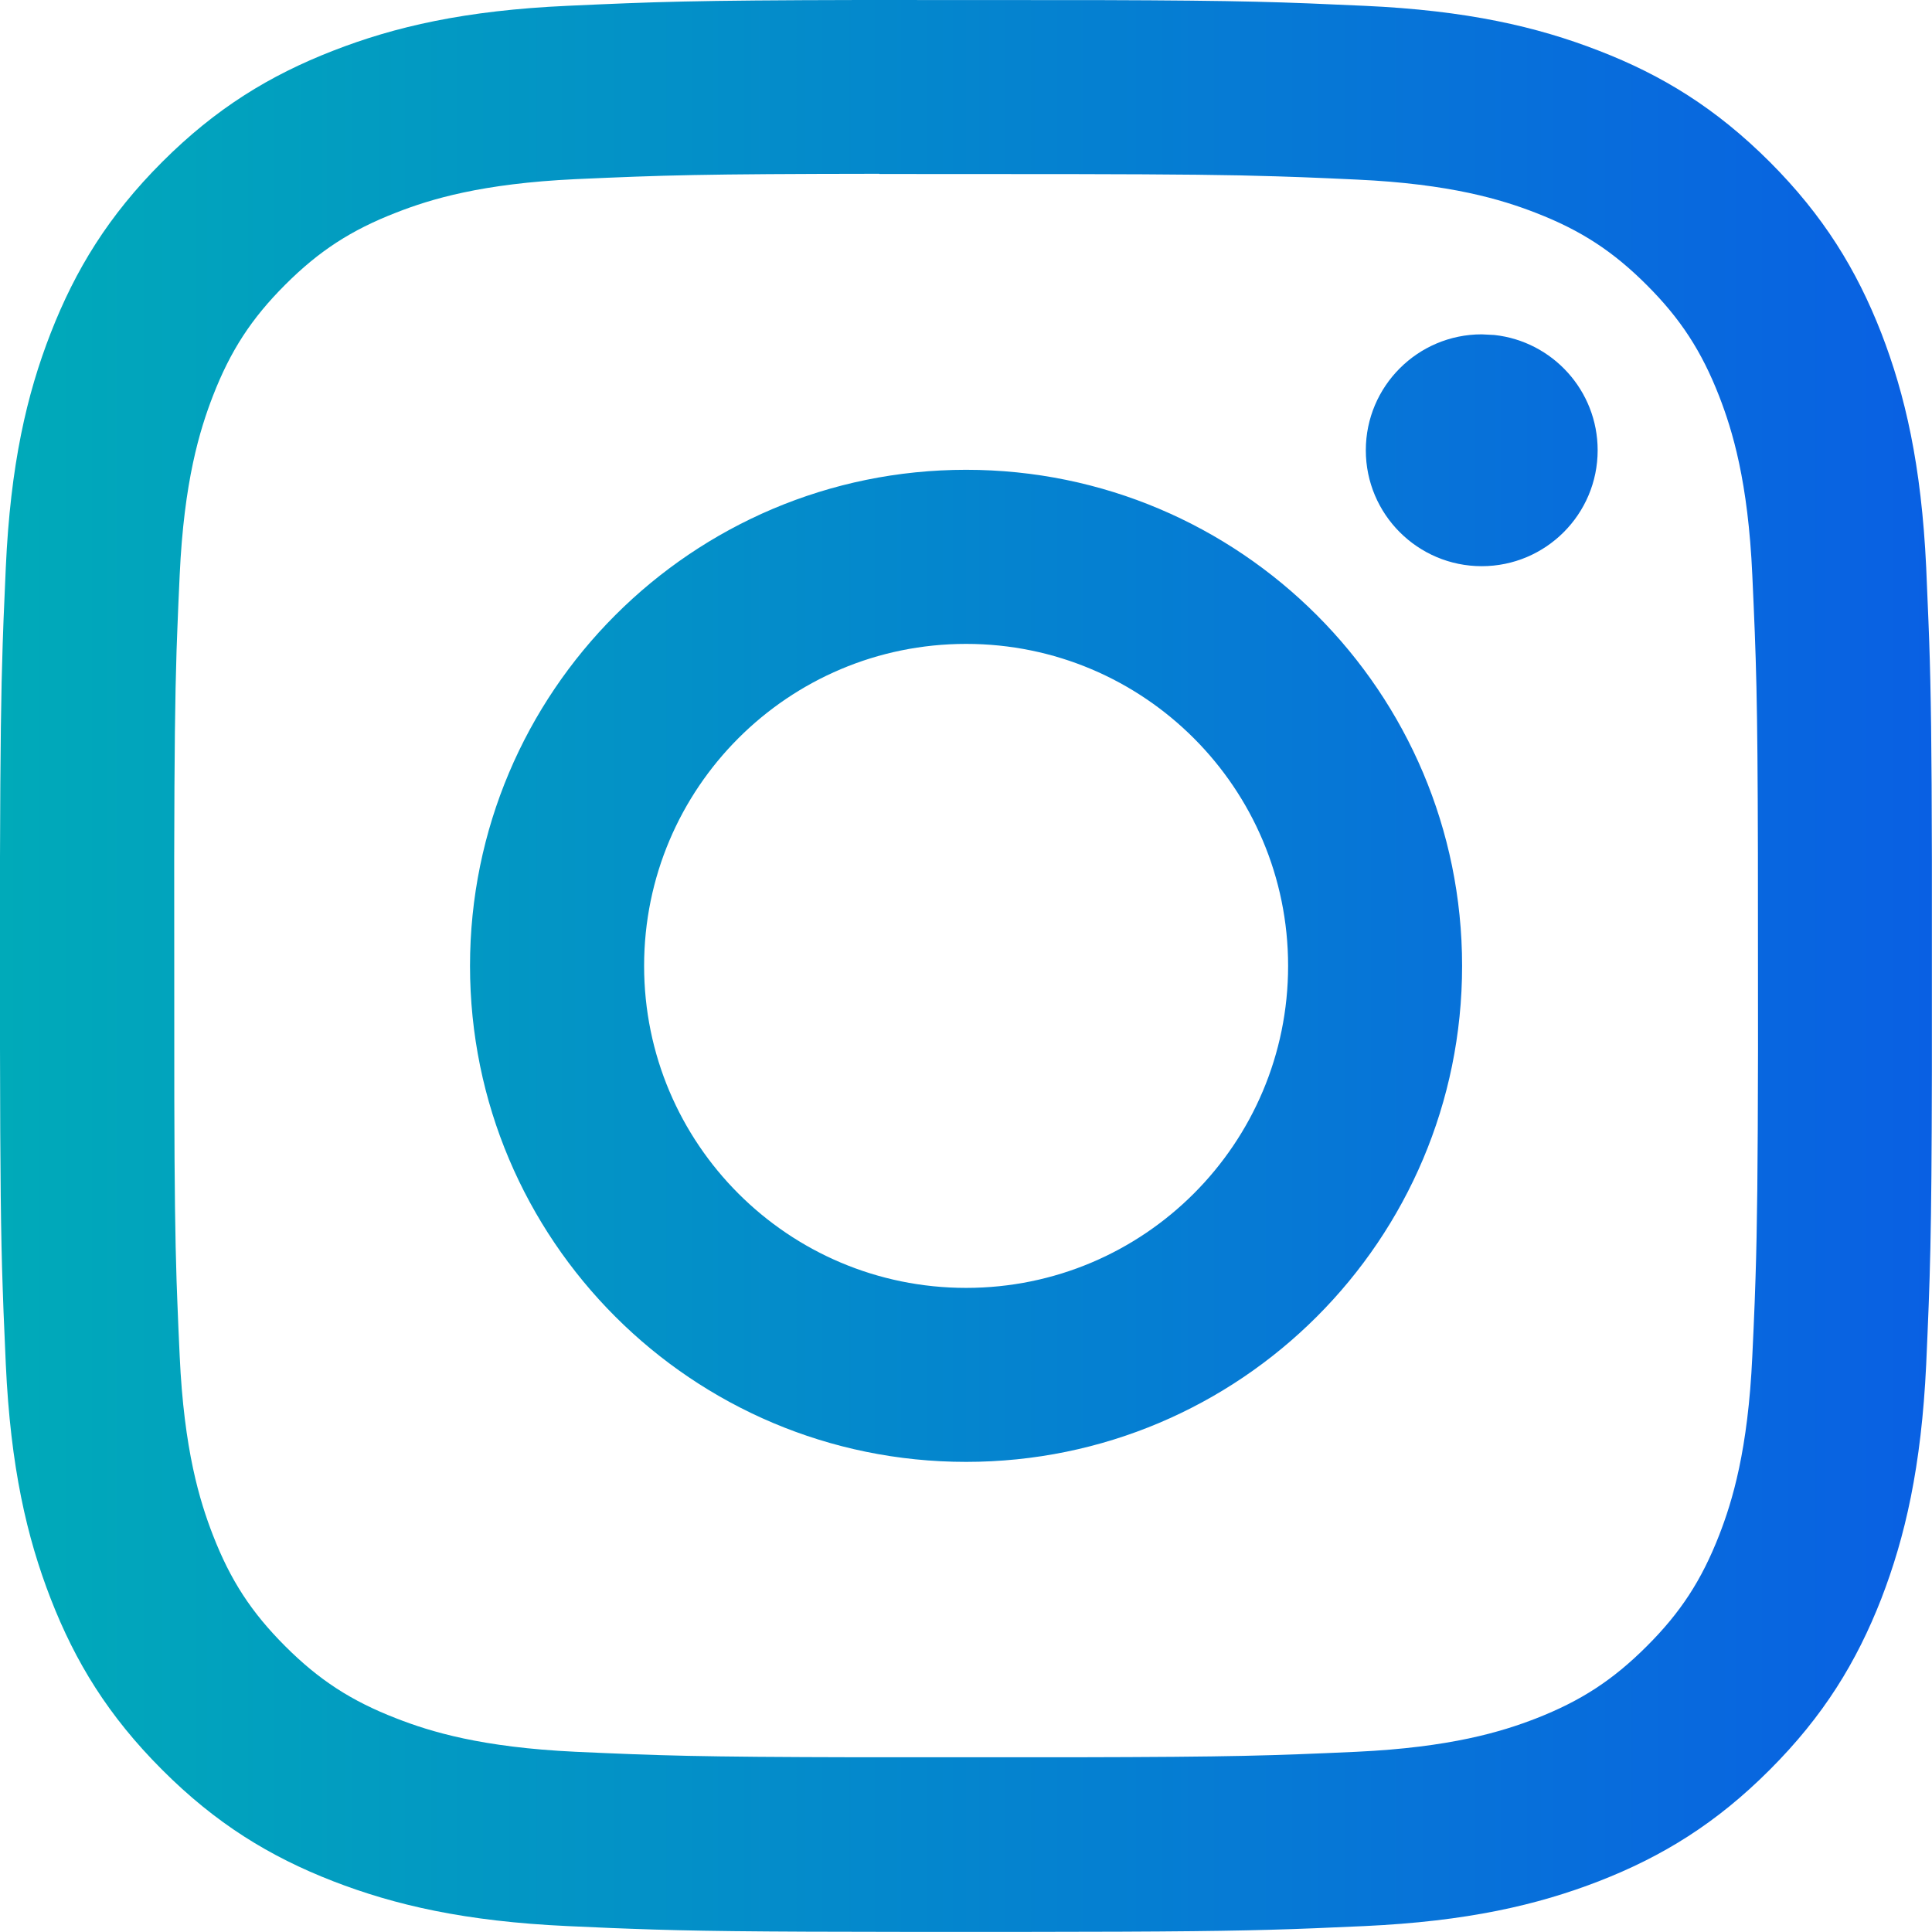 <?xml version="1.0" encoding="UTF-8"?>
<svg xmlns="http://www.w3.org/2000/svg" width="18" height="18" viewBox="0 0 18 18" fill="none">
  <path fill-rule="evenodd" clip-rule="evenodd" d="M10.249 0.001C11.595 0.005 11.944 0.019 12.709 0.054C13.667 0.097 14.321 0.249 14.895 0.472C15.488 0.701 15.988 1.009 16.489 1.509C16.989 2.01 17.297 2.512 17.528 3.104C17.749 3.676 17.901 4.33 17.946 5.288C17.954 5.473 17.961 5.633 17.967 5.789L17.974 5.976C17.99 6.444 17.997 6.944 17.999 8.013V9.986C17.996 11.553 17.982 11.897 17.946 12.71C17.901 13.667 17.749 14.322 17.528 14.894C17.297 15.486 16.989 15.988 16.489 16.488C15.989 16.989 15.487 17.297 14.896 17.527C14.323 17.749 13.668 17.901 12.71 17.945C12.541 17.953 12.393 17.959 12.249 17.965L12.036 17.973C11.502 17.991 10.933 17.998 9.527 17.999H8.472C6.996 17.998 6.442 17.991 5.883 17.97L5.696 17.963C5.569 17.958 5.436 17.952 5.289 17.945C4.331 17.901 3.677 17.749 3.104 17.527C2.512 17.297 2.01 16.989 1.51 16.488C1.01 15.988 0.702 15.486 0.472 14.894C0.25 14.322 0.098 13.668 0.054 12.709C0.046 12.531 0.039 12.374 0.033 12.223L0.025 11.997C0.008 11.505 0.002 10.967 0 9.764L0 7.986C0.003 6.954 0.01 6.457 0.025 6.001L0.033 5.774C0.039 5.623 0.046 5.467 0.054 5.288C0.097 4.33 0.249 3.676 0.472 3.104C0.703 2.512 1.01 2.01 1.511 1.509C2.011 1.009 2.513 0.702 3.105 0.472C3.677 0.249 4.331 0.097 5.29 0.054C6.102 0.017 6.447 0.003 8.014 0L10.249 0.001ZM8.193 1.619C6.516 1.621 6.194 1.632 5.364 1.669C4.486 1.71 4.01 1.856 3.693 1.98C3.272 2.143 2.972 2.338 2.657 2.653C2.342 2.968 2.147 3.268 1.984 3.688C1.861 4.006 1.714 4.482 1.674 5.359C1.665 5.549 1.658 5.712 1.652 5.871L1.645 6.061C1.631 6.506 1.625 6.987 1.623 7.993L1.624 10.238C1.626 11.083 1.632 11.522 1.645 11.93L1.652 12.12C1.658 12.279 1.665 12.442 1.674 12.632C1.714 13.51 1.861 13.986 1.984 14.303C2.147 14.723 2.342 15.022 2.657 15.337C2.972 15.652 3.272 15.847 3.693 16.01C4.01 16.134 4.486 16.28 5.364 16.321C6.161 16.357 6.489 16.369 7.998 16.372H10.003C11.512 16.369 11.841 16.357 12.638 16.321C13.515 16.28 13.992 16.134 14.309 16.011C14.729 15.847 15.028 15.652 15.343 15.337C15.658 15.023 15.853 14.723 16.017 14.303C16.14 13.987 16.286 13.51 16.326 12.633C16.335 12.447 16.342 12.287 16.348 12.132L16.356 11.899C16.371 11.431 16.377 10.91 16.379 9.775L16.378 7.948C16.375 6.48 16.362 6.15 16.326 5.362C16.287 4.484 16.14 4.008 16.017 3.691C15.853 3.271 15.658 2.971 15.343 2.656C15.028 2.341 14.729 2.146 14.309 1.983C13.992 1.86 13.515 1.713 12.638 1.673C12.45 1.664 12.289 1.657 12.131 1.651L11.896 1.643C11.461 1.629 10.979 1.624 10.003 1.622L8.193 1.621V1.619ZM9.001 4.377C11.553 4.377 13.622 6.447 13.622 8.999C13.622 11.552 11.553 13.62 9.001 13.62C6.448 13.62 4.379 11.552 4.379 8.999C4.379 6.447 6.448 4.377 9.001 4.377ZM9.001 5.999C7.344 5.999 6.001 7.342 6.001 8.999C6.001 10.656 7.344 11.999 9.001 11.999C10.658 11.999 12.001 10.656 12.001 8.999C12.001 7.342 10.658 5.999 9.001 5.999ZM13.805 3.115L13.923 3.121C14.464 3.18 14.885 3.639 14.885 4.195C14.885 4.791 14.401 5.275 13.805 5.275C13.209 5.275 12.725 4.791 12.725 4.195C12.725 3.599 13.209 3.115 13.805 3.115Z" fill="url(#paint0_linear_401_19008)"></path>
  <defs>
    <linearGradient id="paint0_linear_401_19008" x1="0" y1="17.999" x2="18" y2="17.999" gradientUnits="userSpaceOnUse">
      <stop stop-color="#00AAB9"></stop>
      <stop offset="1" stop-color="#0960E3"></stop>
    </linearGradient>
  </defs>
</svg>
